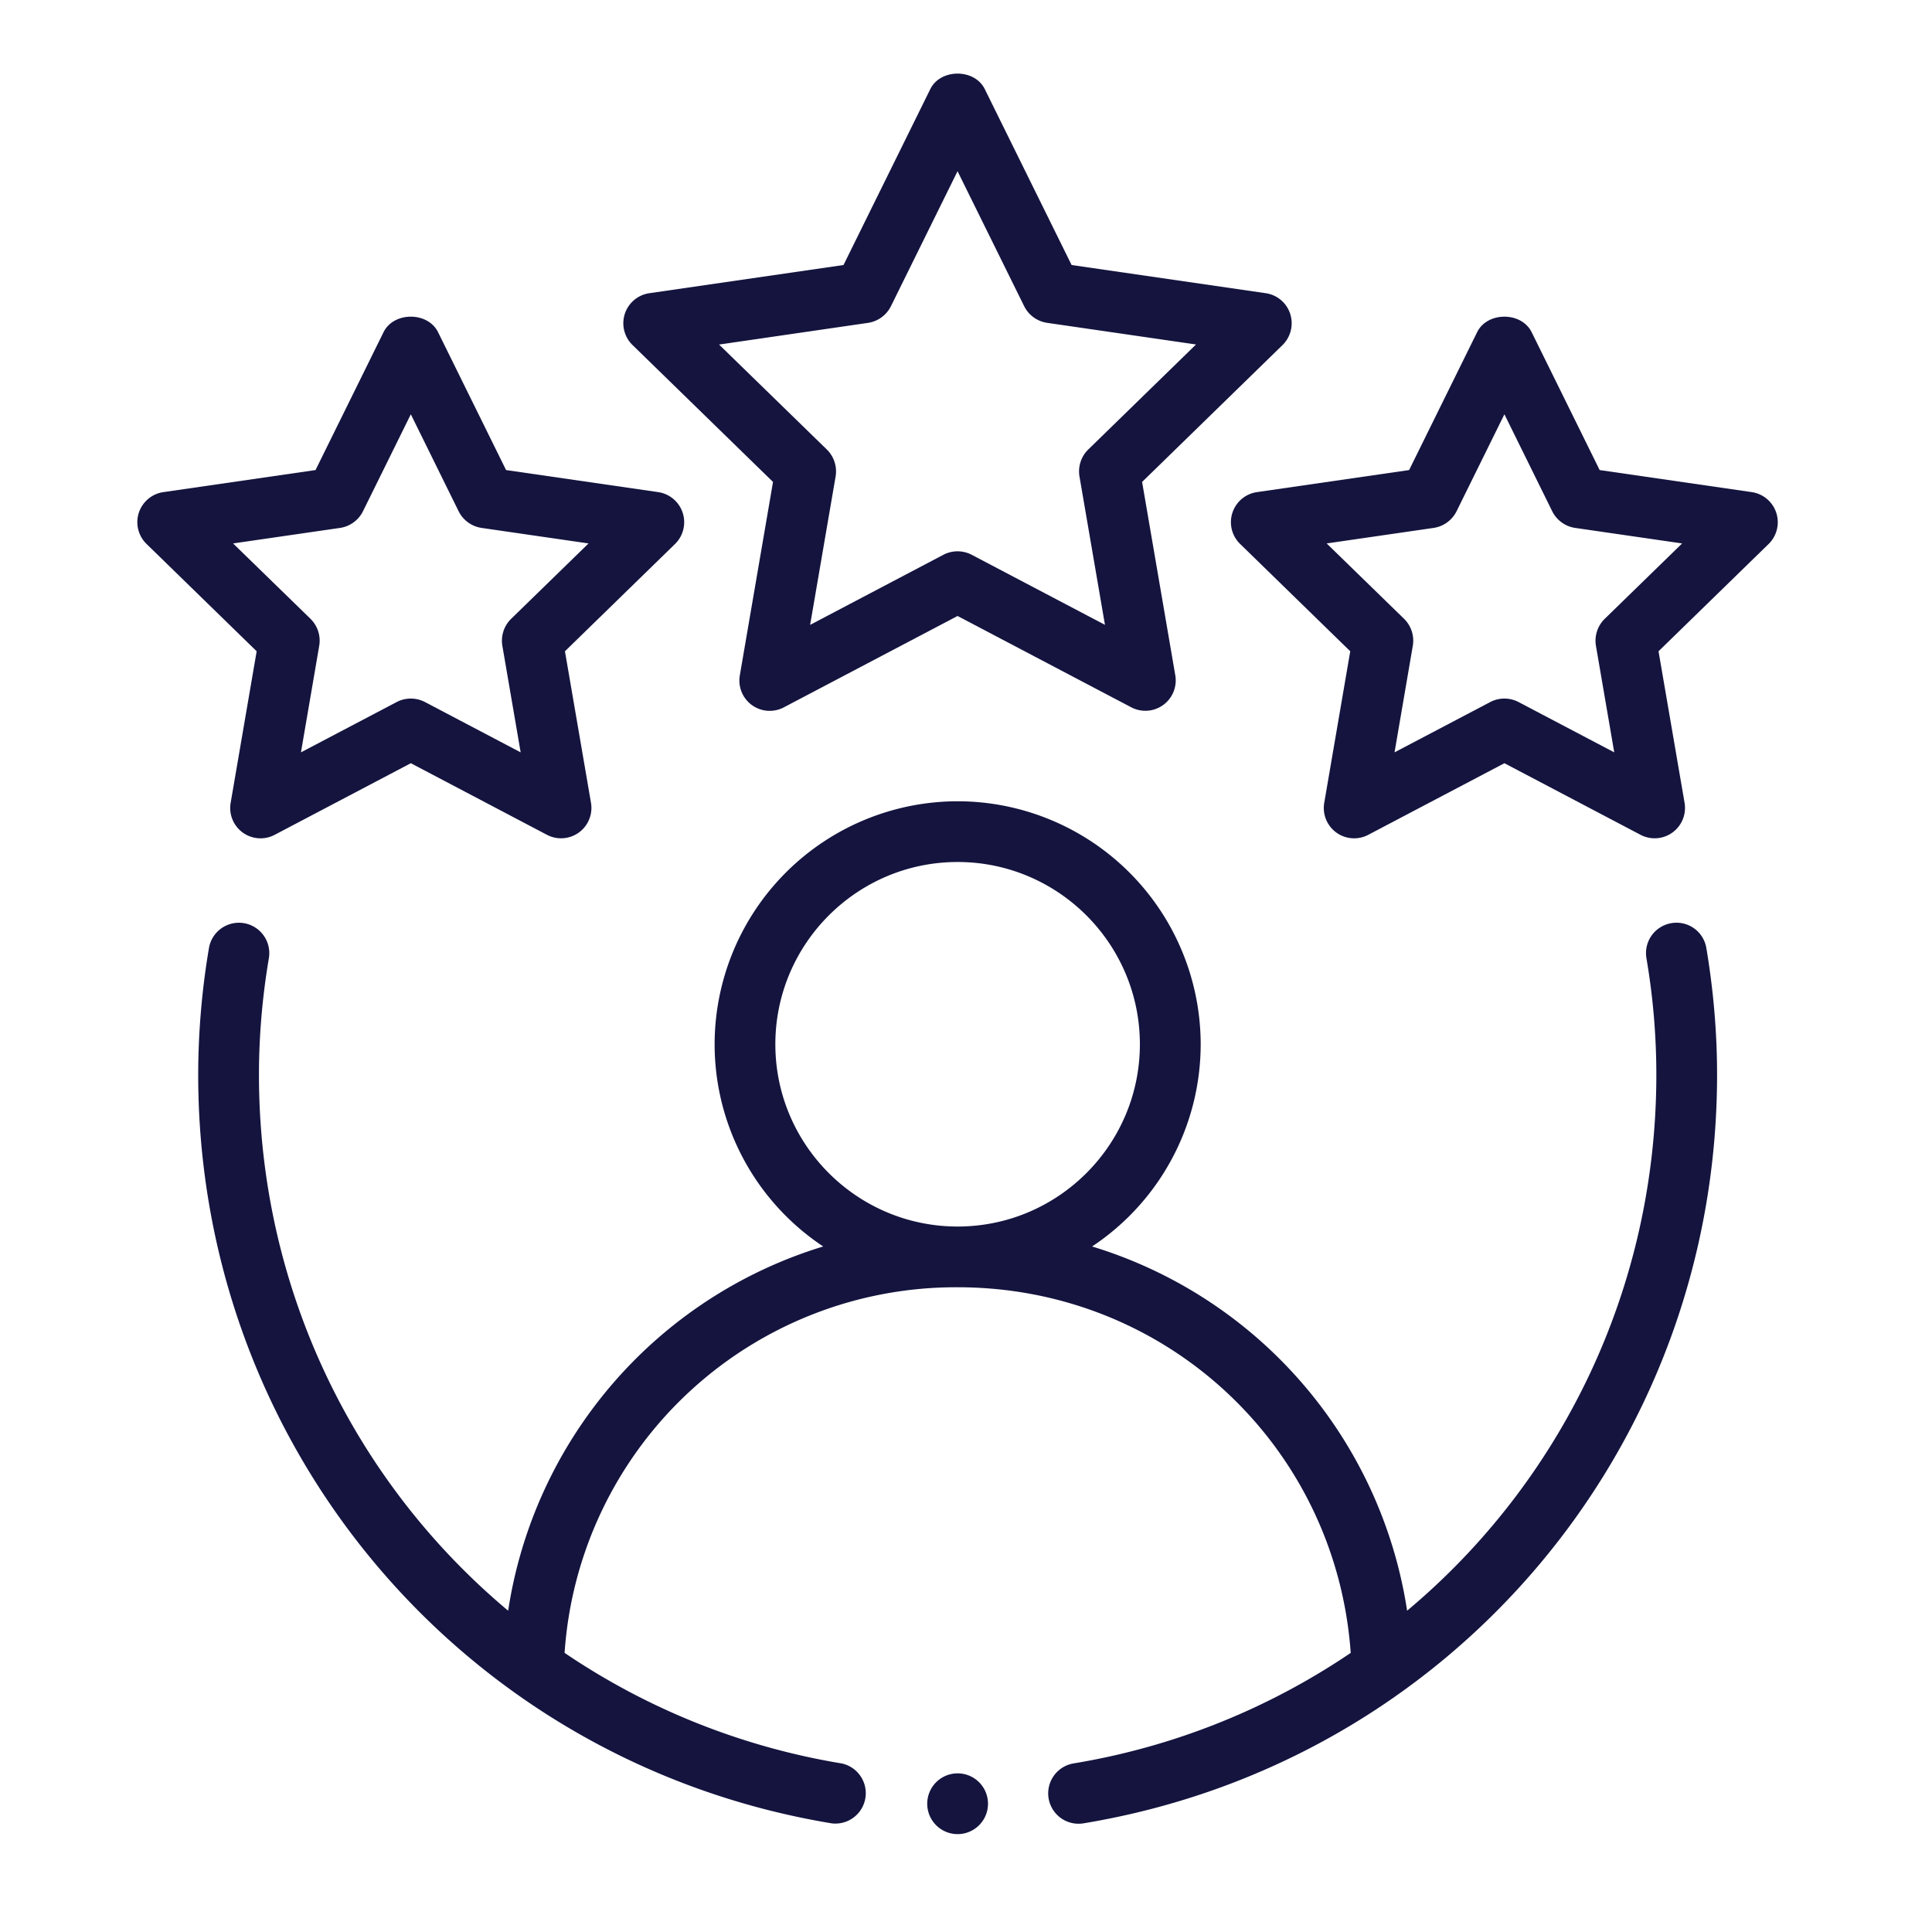 <svg xmlns="http://www.w3.org/2000/svg" width="53" height="53" fill="none"><g fill="#14143F"><g fill-rule="evenodd" clip-rule="evenodd"><path d="M45.849 25.325a.833.833 0 0 0-.683.96 19 19 0 0 1 .272 3.195c0 5.874-2.618 11.176-6.837 14.706a12.4 12.4 0 0 0-8.642-9.992 6.66 6.66 0 0 0 2.979-5.547 6.674 6.674 0 0 0-6.667-6.666 6.674 6.674 0 0 0-6.667 6.666 6.66 6.66 0 0 0 2.979 5.547 12.4 12.4 0 0 0-8.643 9.992c-4.218-3.53-6.836-8.832-6.836-14.705 0-1.054.091-2.128.272-3.196a.833.833 0 1 0-1.644-.276 21 21 0 0 0-.295 3.471c0 10.235 7.31 18.873 17.38 20.54a.834.834 0 0 0 .272-1.644 19.1 19.1 0 0 1-7.601-3.033 10.76 10.76 0 0 1 10.783-10.03c5.733 0 10.38 4.374 10.783 10.03a19.1 19.1 0 0 1-7.602 3.032.833.833 0 1 0 .272 1.644c10.07-1.666 17.38-10.304 17.38-20.538 0-1.146-.099-2.315-.294-3.472a.83.83 0 0 0-.962-.684M21.27 28.647c0-2.757 2.243-5 5-5s5 2.243 5 5-2.243 5-5 5-5-2.243-5-5M35.394 8.611a.83.83 0 0 0-.673-.568l-5.324-.773-2.382-4.826c-.28-.566-1.214-.566-1.494 0L23.14 7.27l-5.325.773a.833.833 0 0 0-.462 1.423l3.853 3.755-.91 5.302a.832.832 0 0 0 1.21.88l4.762-2.505 4.763 2.504a.833.833 0 0 0 1.21-.879l-.91-5.302 3.852-3.755a.84.84 0 0 0 .211-.855m-5.541 3.721a.84.84 0 0 0-.24.739l.699 4.07-3.656-1.922a.84.84 0 0 0-.776 0l-3.656 1.923.699-4.071a.84.84 0 0 0-.24-.739l-2.957-2.88 4.087-.595a.84.84 0 0 0 .627-.456l1.828-3.704L28.096 8.4a.84.84 0 0 0 .628.456l4.086.594z"/><path d="M6.328 22.02a.832.832 0 0 0 1.21.88l3.732-1.963 3.732 1.963a.833.833 0 0 0 1.21-.879l-.714-4.155 3.02-2.943a.835.835 0 0 0-.462-1.423l-4.173-.605-1.866-3.783c-.28-.566-1.215-.566-1.495 0l-1.866 3.783-4.173.605a.833.833 0 0 0-.462 1.423l3.02 2.943zm.066-7.112 2.935-.426a.84.84 0 0 0 .628-.456l1.313-2.661 1.312 2.661a.84.84 0 0 0 .628.456l2.935.426-2.124 2.069a.84.84 0 0 0-.24.739l.502 2.923-2.625-1.38a.84.84 0 0 0-.777 0l-2.625 1.38.501-2.923a.84.84 0 0 0-.239-.74zM48.056 13.5l-4.173-.605-1.866-3.783c-.28-.566-1.215-.566-1.495 0l-1.866 3.783-4.173.605a.833.833 0 0 0-.462 1.423l3.02 2.943-.713 4.155a.832.832 0 0 0 1.21.879l3.732-1.963 3.732 1.963a.833.833 0 0 0 1.21-.879l-.714-4.155 3.02-2.943a.835.835 0 0 0-.462-1.423m-4.035 3.477a.84.84 0 0 0-.24.739l.502 2.923-2.625-1.38a.84.84 0 0 0-.777 0l-2.625 1.38.501-2.923a.84.84 0 0 0-.239-.74l-2.124-2.068 2.935-.426a.84.84 0 0 0 .628-.456l1.313-2.661 1.312 2.661a.84.84 0 0 0 .628.456l2.935.426z"/></g><path d="M26.27 50.315a.833.833 0 1 0 0-1.667.833.833 0 0 0 0 1.667"/></g></svg>